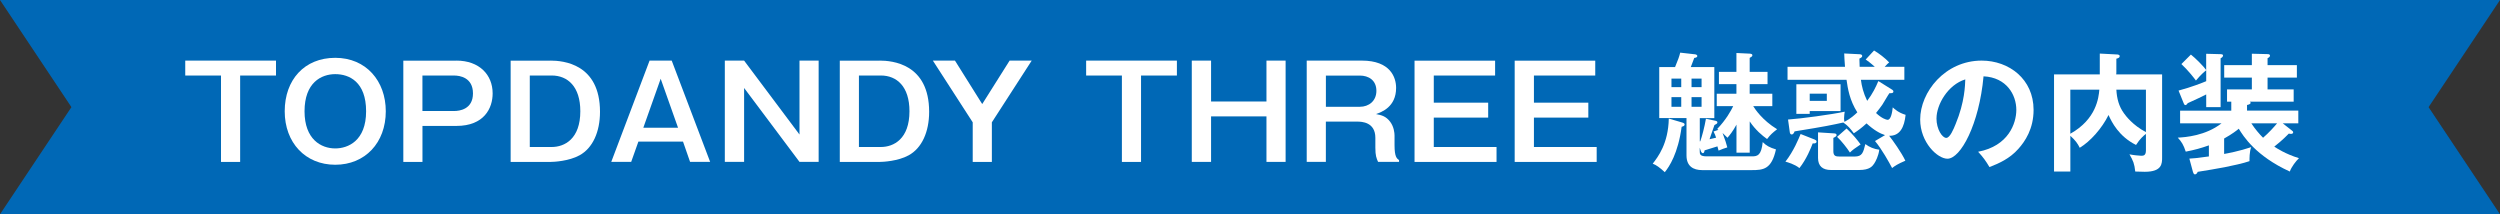 <?xml version="1.0" encoding="UTF-8"?><svg id="_レイヤー_2" xmlns="http://www.w3.org/2000/svg" viewBox="0 0 700 60"><rect x="0" y="0" width="700" height="60" fill="#333333" stroke="none"/><defs><style>.cls-1{fill:#fff;}.cls-2{fill:#0068b6;}</style></defs><g id="object"><polygon class="cls-2" points="0 0 20 30 0 60 700 60 680 30 700 0 0 0"/><path class="cls-1" d="M77.28,16.97v4.18h-10.04v24.19h-5.36v-24.19h-10.01v-4.18h25.41Z"/><path class="cls-1" d="M108.02,31.16c0,8.82-5.8,14.97-14.15,14.97s-14.15-6.16-14.15-14.97,5.51-14.97,14.15-14.97,14.15,6.48,14.15,14.97ZM85.27,31.16c0,7.85,4.64,10.4,8.6,10.4,3.6,0,8.64-2.16,8.64-10.4s-4.72-10.4-8.64-10.4-8.6,2.38-8.6,10.4Z"/><path class="cls-1" d="M127.79,16.97c6.41,0,10.15,3.96,10.15,9.18,0,4.14-2.38,9.11-10.15,9.11h-9.5v10.08h-5.36v-28.36h14.87ZM118.28,21.15v9.93h8.93c1.37,0,5.22-.43,5.22-4.93s-3.78-5-5.22-5h-8.93Z"/><path class="cls-1" d="M154.14,16.97c3.49,0,13.86.86,13.86,14.33,0,5.65-2.05,10.19-5.76,12.2-2.95,1.62-7.13,1.84-8.1,1.84h-11.16v-28.36h11.16ZM148.34,21.15v20.01h6.12c3.64,0,8.03-2.27,8.03-10.01,0-6.91-3.53-10.01-8.03-10.01h-6.12Z"/><path class="cls-1" d="M188.08,16.97l10.76,28.36h-5.62l-1.98-5.69h-12.49l-2.02,5.69h-5.58l10.73-28.36h6.19ZM184.99,22.05l-4.86,13.71h9.72l-4.86-13.71Z"/><path class="cls-1" d="M208.35,16.97l15.51,20.7v-20.7h5.36v28.36h-5.36l-15.51-20.7v20.7h-5.4v-28.36h5.4Z"/><path class="cls-1" d="M246.3,16.97c3.49,0,13.86.86,13.86,14.33,0,5.65-2.05,10.19-5.76,12.2-2.95,1.62-7.13,1.84-8.1,1.84h-11.16v-28.36h11.16ZM240.5,21.15v20.01h6.12c3.64,0,8.03-2.27,8.03-10.01,0-6.91-3.53-10.01-8.03-10.01h-6.12Z"/><path class="cls-1" d="M267.39,16.97l7.63,12.17,7.67-12.17h6.19l-11.16,17.28v11.09h-5.36v-11.09l-11.16-17.28h6.19Z"/><path class="cls-1" d="M329.53,16.97v4.18h-10.04v24.19h-5.36v-24.19h-10.01v-4.18h25.41Z"/><path class="cls-1" d="M339.1,16.97v11.45h15.51v-11.45h5.36v28.36h-5.36v-12.74h-15.51v12.74h-5.4v-28.36h5.4Z"/><path class="cls-1" d="M381.33,16.97c7.99,0,9.58,4.72,9.58,7.63,0,5.4-4.14,6.8-5.62,7.34,1.62.32,2.77.61,3.96,2.16,1.04,1.37,1.22,3.13,1.22,3.85v2.7c0,3.31.65,3.74,1.26,4.18v.5h-5.87c-.47-1.08-.76-1.73-.76-4v-2.74c0-4.43-3.85-4.54-5.08-4.54h-8.78v11.27h-5.36v-28.36h15.44ZM371.25,21.15v8.75h9.5c2.52,0,4.64-1.62,4.64-4.46,0-2.99-2.2-4.28-4.64-4.28h-9.5Z"/><path class="cls-1" d="M418.63,16.97v4.18h-17.17v7.59h15.23v4.18h-15.23v8.24h17.57v4.18h-22.96v-28.36h22.57Z"/><path class="cls-1" d="M446.67,16.97v4.18h-17.17v7.59h15.23v4.18h-15.23v8.24h17.57v4.18h-22.96v-28.36h22.57Z"/><path class="cls-1" d="M471.08,34.32c.43.14.61.32.61.5,0,.43-.32.54-.83.68-1.01,7.49-3.46,11.16-4.72,12.71-1.4-1.3-2.41-2.02-3.38-2.38,1.48-1.91,4.36-5.62,4.5-12.63l3.82,1.12ZM480.8,36.12c2.45-2.52,3.92-5.18,4.5-6.41h-4.61v-3.46h5.51v-2.7h-4.9v-3.42h4.9v-5.29l3.71.18c.47.04.76.14.76.47s-.47.54-.76.72v3.92h5v3.42h-5v2.7h6.34v3.46h-5.36c.5.79,2.48,3.89,6.7,6.48-1.37,1.08-1.8,1.44-2.81,2.74-1.4-1.01-3.2-2.48-4.86-4.93v8.75h-3.71v-7.85c-1.01,1.87-1.87,2.92-2.52,3.67-.22-.22-.94-.94-1.37-1.33.86,2.38.94,2.56,1.33,4.03-.79.22-1.58.54-2.45.9-.04-.25-.18-.72-.32-1.19-.79.25-2.92.9-3.6,1.12-.07.68-.32.79-.5.79s-.4-.22-.54-.58l-.32-.94v.9c0,.94.07,1.51,2.02,1.51h12.6c1.55,0,2.63-.25,3.02-4,1.01,1.01,1.91,1.51,3.71,2.05-1.22,5.58-3.53,5.8-6.8,5.8h-13.86c-2.48,0-4.39-1.08-4.39-4.1v-10.47h-7.63v-14.29h4.43c.9-2.2,1.12-2.77,1.44-4.03l4.18.47c.32.04.61.22.61.47,0,.32-.32.47-.86.54-.14.4-.83,2.2-.97,2.56h6.59v14.29h-4.07v6.52l.14-.04c.47-1.3,1.19-4,1.58-6.3l2.74.58c.18.04.47.14.47.43,0,.36-.29.47-.83.76-.22.61-1.15,3.38-1.37,3.96,1.19-.29,1.44-.32,1.84-.43-.14-.43-.43-1.22-.72-1.73l1.37-.47-.32-.22ZM470.75,22.01h-2.74v2.38h2.74v-2.38ZM470.75,27.2h-2.74v2.7h2.74v-2.7ZM473.63,24.39h2.81v-2.38h-2.81v2.38ZM473.63,29.9h2.81v-2.7h-2.81v2.7Z"/><path class="cls-1" d="M508.16,39.11c.25.11.47.22.47.54,0,.43-.47.58-1.08.5-.43,1.19-1.76,4.46-3.71,6.91-1.4-1.12-3.31-1.62-3.92-1.8,2.3-2.92,3.78-6.59,4.25-7.74l4,1.58ZM524.72,14.13c1.26.72,3.24,2.23,4.25,3.35-.25.22-.5.36-1.26,1.22h5.51v3.64h-12.17c.25,1.84.65,3.6,1.76,5.9,1.58-2.09,2.41-3.85,3.13-5.54l3.92,2.45c.14.11.29.25.29.47,0,.5-.61.5-1.12.47-.22.32-.4.58-1.94,3.17-.36.58-1.19,1.58-1.8,2.38,1.55,1.48,2.84,1.91,3.24,1.91.97,0,1.3-2.2,1.44-3.49.5.47,1.62,1.51,3.6,2.09-.36,3.46-1.58,5.94-4.61,5.87.97,1.19,3.49,4.75,4.54,6.98-2.12.9-2.92,1.44-3.71,2.05-.83-1.58-2.88-5.29-4.79-7.56l2.81-1.66c-1.4-.43-3.13-1.4-5.18-3.28-1.4,1.3-2.52,2.09-3.56,2.77-.94-1.26-1.58-2.09-2.95-3.02-3.1.68-5.11,1.12-12.99,2.38-.11,0-.43.07-.65.11-.14.4-.36.86-.83.86-.32,0-.47-.36-.5-.58l-.5-3.6c3.64-.25,12.13-1.4,15.87-2.2-.07.43-.18,1.15-.18,1.84,0,.47.04.72.11,1.01,1.76-.94,2.81-1.91,3.6-2.66-2.16-3.42-2.66-6.59-3.02-9.11h-16.52v-3.64h16.09c-.14-1.87-.18-2.63-.22-3.74l4.43.22c.4.04.61.22.61.5,0,.32-.4.54-.79.72,0,.9.04,1.76.07,2.3h4.25c-.18-.14-1.15-1.08-2.56-2.05l2.34-2.52ZM515.36,23.6v7.49h-8.64v.79h-3.74v-8.28h12.38ZM506.72,26.22v2.02h4.79v-2.02h-4.79ZM513.59,37.35c.43.04.65.14.65.5,0,.22-.25.47-.9.76v3.74c0,1.37.72,1.48,1.76,1.48h4.21c2.12,0,2.38-1.08,2.99-3.49,1.12.86,2.45,1.4,3.89,1.58-.18,1.69-1.04,3.35-1.44,3.92-.47.68-1.22,1.76-4.18,1.76h-7.88c-2.34,0-3.64-1.08-3.64-3.38v-7.16l4.54.29ZM517.05,35.98c1.84,1.73,3.06,3.28,3.92,4.46-1.62,1.08-2.27,1.55-2.99,2.27-.76-1.19-2.41-3.31-3.6-4.39l2.66-2.34Z"/><path class="cls-1" d="M553.88,42.49c8.5-1.62,10.69-7.95,10.69-11.73,0-4.18-2.7-9.07-9.18-9.39-1.22,13.43-6.41,23.07-10.11,23.07-2.77,0-7.63-4.54-7.63-10.98,0-7.67,6.95-16.49,17.21-16.49,7.67,0,14.54,5.18,14.54,13.79,0,5.36-2.41,8.85-4.25,10.91-2.45,2.77-5.43,4.07-8.1,5.11-1.08-1.8-1.76-2.74-3.17-4.28ZM542.21,33.14c0,3.06,1.62,5.47,2.74,5.47,1.04,0,2.05-2.45,2.63-3.89,2.56-6.16,2.63-10.83,2.7-12.49-4.9,1.51-8.06,7.09-8.06,10.91Z"/><path class="cls-1" d="M605.39,20.82v23.25c0,1.73,0,4.03-4.86,4.03-.11,0-2.38-.07-2.66-.07-.25-2.23-.54-2.92-1.62-4.82.94.22,2.84.4,3.28.4.58,0,1.33,0,1.33-1.51v-4.61c-.54.4-1.69,1.37-2.77,3.1-4.82-2.41-6.8-6.37-7.7-8.39-1.84,3.74-5.08,7.38-8.06,9.18-.61-1.22-1.19-2.05-2.63-3.35v10.01h-4.57v-27.21h12.81v-5.83l4.79.25c.18,0,.79.04.79.47,0,.4-.4.58-.94.72v3.96c0,.11-.04.32-.04.43h12.85ZM579.69,37.45c7.31-4.1,7.92-10.08,8.13-12.35h-8.13v12.35ZM592.58,25.11c.14,2.45.68,4.64,2.16,6.66.47.65,2.41,3.28,6.12,5.22v-11.88h-8.28Z"/><path class="cls-1" d="M622.74,43.11c.83-.14,4.46-.83,7.59-1.91-.5,1.3-.47,3.28-.47,3.92-1.62.58-4.93,1.3-6.91,1.69-1.19.25-6.33,1.12-7.59,1.3-.18.47-.47.72-.79.72s-.47-.47-.54-.68l-1.01-3.74c.9-.04,2.2-.14,5.47-.61v-3.1c-2.23.79-3.92,1.26-6.48,1.76-.65-1.94-1.12-2.7-2.23-3.92,2.2-.11,7.77-.54,12.24-4h-11.59v-3.56h14.33v-2.52h-1.19v-3.42h6.95v-3.31h-7.74v-3.49h7.74v-3.2l4.36.11c.29,0,.72.04.72.43,0,.36-.4.58-.68.72v1.94h8.21v3.49h-8.21v3.31h7.31v3.42h-12.27c.07.07.22.18.22.32,0,.4-.76.58-1.01.61v1.58h14.36v3.56h-4.36l2.52,1.98c.22.14.4.32.4.54,0,.25-.22.43-.54.43-.18,0-.32,0-.68-.07-1.66,1.73-3.67,3.35-4.07,3.64.61.4,3.06,2.05,6.91,3.24-.86.83-2.09,2.41-2.56,3.74-9.57-4.36-13.07-9.97-14.29-11.99-.4.36-1.87,1.51-4.1,2.74v4.32ZM610,25.36c3.64-.97,6.73-2.2,7.74-2.63v-3.06c-.79.65-1.4,1.15-2.88,2.88-.68-.9-2.09-2.74-4.07-4.61l2.66-2.66c1.22.94,3.64,3.38,4.28,4.32v-4.54l4.14.11c.14,0,.58.04.58.36,0,.4-.4.65-.68.79v13.68h-4.03v-3.56c-.61.32-3.35,1.66-5.18,2.45-.25.4-.47.54-.65.54-.25,0-.36-.25-.47-.5l-1.44-3.56ZM630.38,34.54c1.01,1.55,2.23,2.99,3.28,4.03,1.62-1.4,3.02-2.95,3.92-4.03h-7.2Z"/></g></svg>